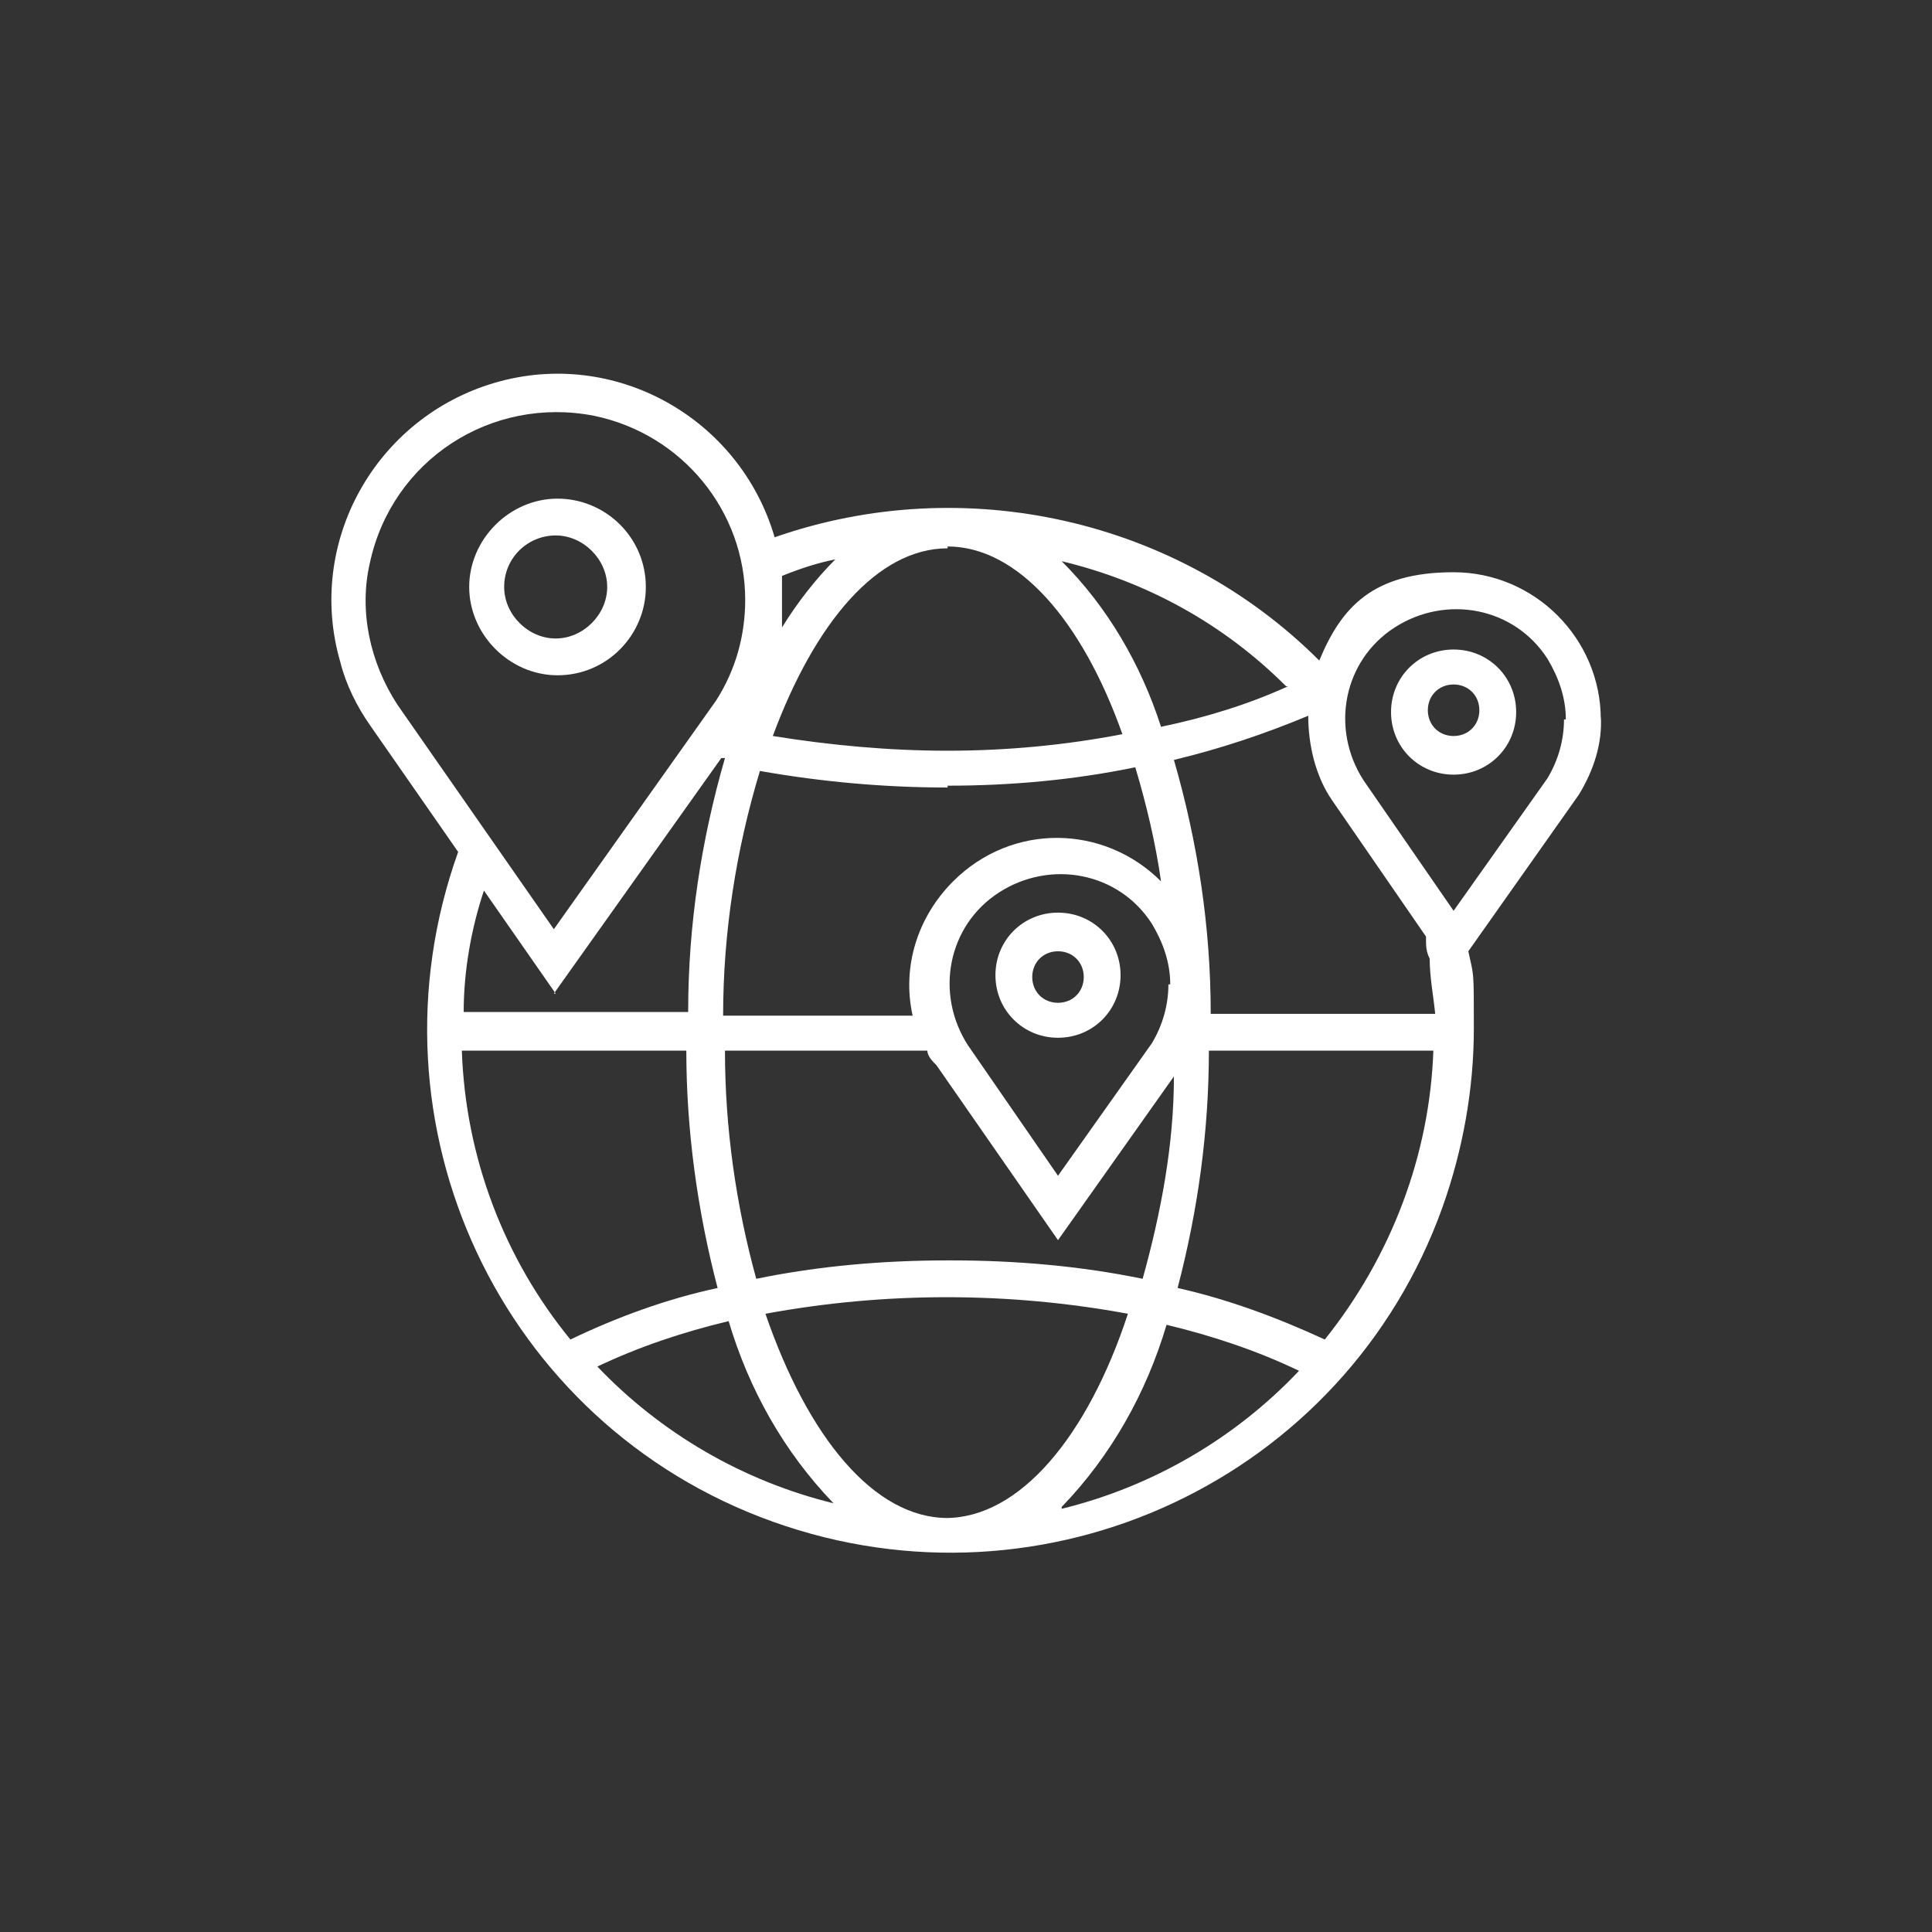 <?xml version="1.0" encoding="UTF-8"?>
<svg xmlns="http://www.w3.org/2000/svg" version="1.1" viewBox="0 0 105 105">
  <rect x="0" y="0" width="105" height="105" fill="#333333" stroke="none"/>
  <defs>
    <style>
      .cls-1 {
        fill: #fff;
      }
    </style>
  </defs>
  <g>
    <g id="Ebene_1">
      <g id="Ebene_1-2" data-name="Ebene_1">
        <g id="Gruppe_407">
          <path id="Pfad_23" class="cls-1" d="M35.1,31.9h0c0-2.7-2.2-4.8-4.8-4.8s-4.8,2.2-4.8,4.8,2.2,4.8,4.8,4.8h0c2.7,0,4.8-2.2,4.8-4.8M27.4,31.9c0-1.6,1.3-2.8,2.8-2.8s2.8,1.3,2.8,2.8-1.3,2.8-2.8,2.8-2.8-1.3-2.8-2.8"></path>
          <path id="Pfad_24" class="cls-1" d="M57.5,49.6c-1.9,0-3.4,1.5-3.4,3.4s1.5,3.4,3.4,3.4,3.4-1.5,3.4-3.4h0c0-1.9-1.5-3.4-3.4-3.4M57.5,54.5c-.8,0-1.4-.6-1.4-1.4s.6-1.4,1.4-1.4,1.4.6,1.4,1.4-.6,1.4-1.4,1.4"></path>
          <path id="Pfad_25" class="cls-1" d="M87,39.1c0-4.4-3.6-8-8-8s-6.1,1.9-7.3,4.8c-7.7-7.7-19.3-10.3-29.6-6.7-1.9-6.5-8.7-10.3-15.2-8.4-6.5,1.9-10.3,8.7-8.4,15.2.3,1.2.9,2.4,1.6,3.4l4.8,6.9c-5.3,14.8,2.3,31.1,17.1,36.4,14.8,5.3,31.1-2.3,36.4-17.1,1.1-3.1,1.7-6.4,1.7-9.7s0-2.8-.3-4.2l6-8.5c.8-1.3,1.3-2.8,1.2-4.3M77.5,51c0,.4,0,.7.2,1.1,0,1,.2,2,.3,3h-12.2c0-4.7-.7-9.3-2-13.8,2.5-.6,4.9-1.4,7.3-2.4,0,1.6.4,3.3,1.3,4.6l5.1,7.4h0ZM51.5,82.5c-4,0-7.6-4.4-9.9-11.1,6.5-1.2,13.2-1.2,19.7,0-2.2,6.7-5.9,11.1-9.9,11.1M51.5,68.5c-3.5,0-7,.3-10.4,1-1.1-4-1.7-8.2-1.7-12.4h11c0,.3.3.6.5.8l6.6,9.5,6.3-8.9c0,3.7-.7,7.4-1.7,11-3.4-.7-6.9-1-10.4-1M37.3,57.1c0,4.3.6,8.7,1.7,12.9-2.8.6-5.5,1.6-8,2.8-3.6-4.4-5.7-9.9-5.9-15.7,0,0,12.2,0,12.2,0ZM51.5,29.7c3.8,0,7.3,4,9.5,10.2-3.1.6-6.3.9-9.5.9s-6.4-.3-9.5-.8c2.3-6.2,5.7-10.2,9.5-10.2M51.5,42.7c3.4,0,6.8-.3,10.2-1,.6,2,1.1,4.1,1.4,6.2-3.1-3.1-8.1-3.2-11.3,0-1.9,1.9-2.8,4.6-2.2,7.3h-10.3c0-4.5.7-9,2-13.3,3.4.6,6.8.9,10.2.9M63.5,53.5h0c0,1.1-.3,2.2-.9,3.2l-5.1,7.2-4.9-7.1c-1.8-2.8-1.1-6.5,1.7-8.3s6.5-1.1,8.3,1.7c.6,1,1,2.1,1,3.3M65.7,57.1h12.2c-.2,5.7-2.3,11.2-5.9,15.7-2.6-1.2-5.3-2.2-8-2.8,1.1-4.2,1.7-8.5,1.7-12.9M70,37.3c-2.2,1-4.5,1.7-6.9,2.2-1.1-3.4-2.9-6.5-5.4-9,4.6,1.1,8.8,3.4,12.2,6.8M45.4,30.4c-1.1,1.1-2.1,2.4-2.9,3.7v-2.8c1-.4,1.9-.7,2.9-.9M20.1,30.6c1.2-5.6,6.6-9.1,12.2-8,4.8,1,8.2,5.2,8.2,10h0c0,1.9-.5,3.8-1.6,5.5l-8.8,12.4-8.5-12.2c-1.5-2.3-2.1-5.1-1.5-7.7M30.1,54l9.1-12.8h.2c-1.3,4.5-2,9.1-2,13.8h-12.2c0-2.2.4-4.5,1.1-6.6l3.9,5.6h-.1ZM32.4,74.3c2.3-1.1,4.7-1.9,7.2-2.5,1.1,3.7,3,7.1,5.7,9.9-4.9-1.2-9.4-3.8-12.9-7.5M57.7,81.9c2.7-2.8,4.6-6.2,5.7-9.9,2.5.6,4.9,1.4,7.2,2.5-3.5,3.7-8,6.3-12.9,7.5M85,39.1c0,1.1-.3,2.2-.9,3.2l-5.1,7.2-4.9-7.1c-1.8-2.8-1.1-6.5,1.7-8.3,2.8-1.8,6.5-1.1,8.3,1.7.6,1,1,2.1,1,3.3h0Z"></path>
          <path id="Pfad_26" class="cls-1" d="M79,35.3c-1.9,0-3.4,1.5-3.4,3.4s1.5,3.4,3.4,3.4,3.4-1.5,3.4-3.4h0c0-1.9-1.5-3.4-3.4-3.4M79,40c-.8,0-1.4-.6-1.4-1.4s.6-1.4,1.4-1.4,1.4.6,1.4,1.4-.6,1.4-1.4,1.4"></path>
        </g>
      </g>
    </g>
  </g>
</svg>
